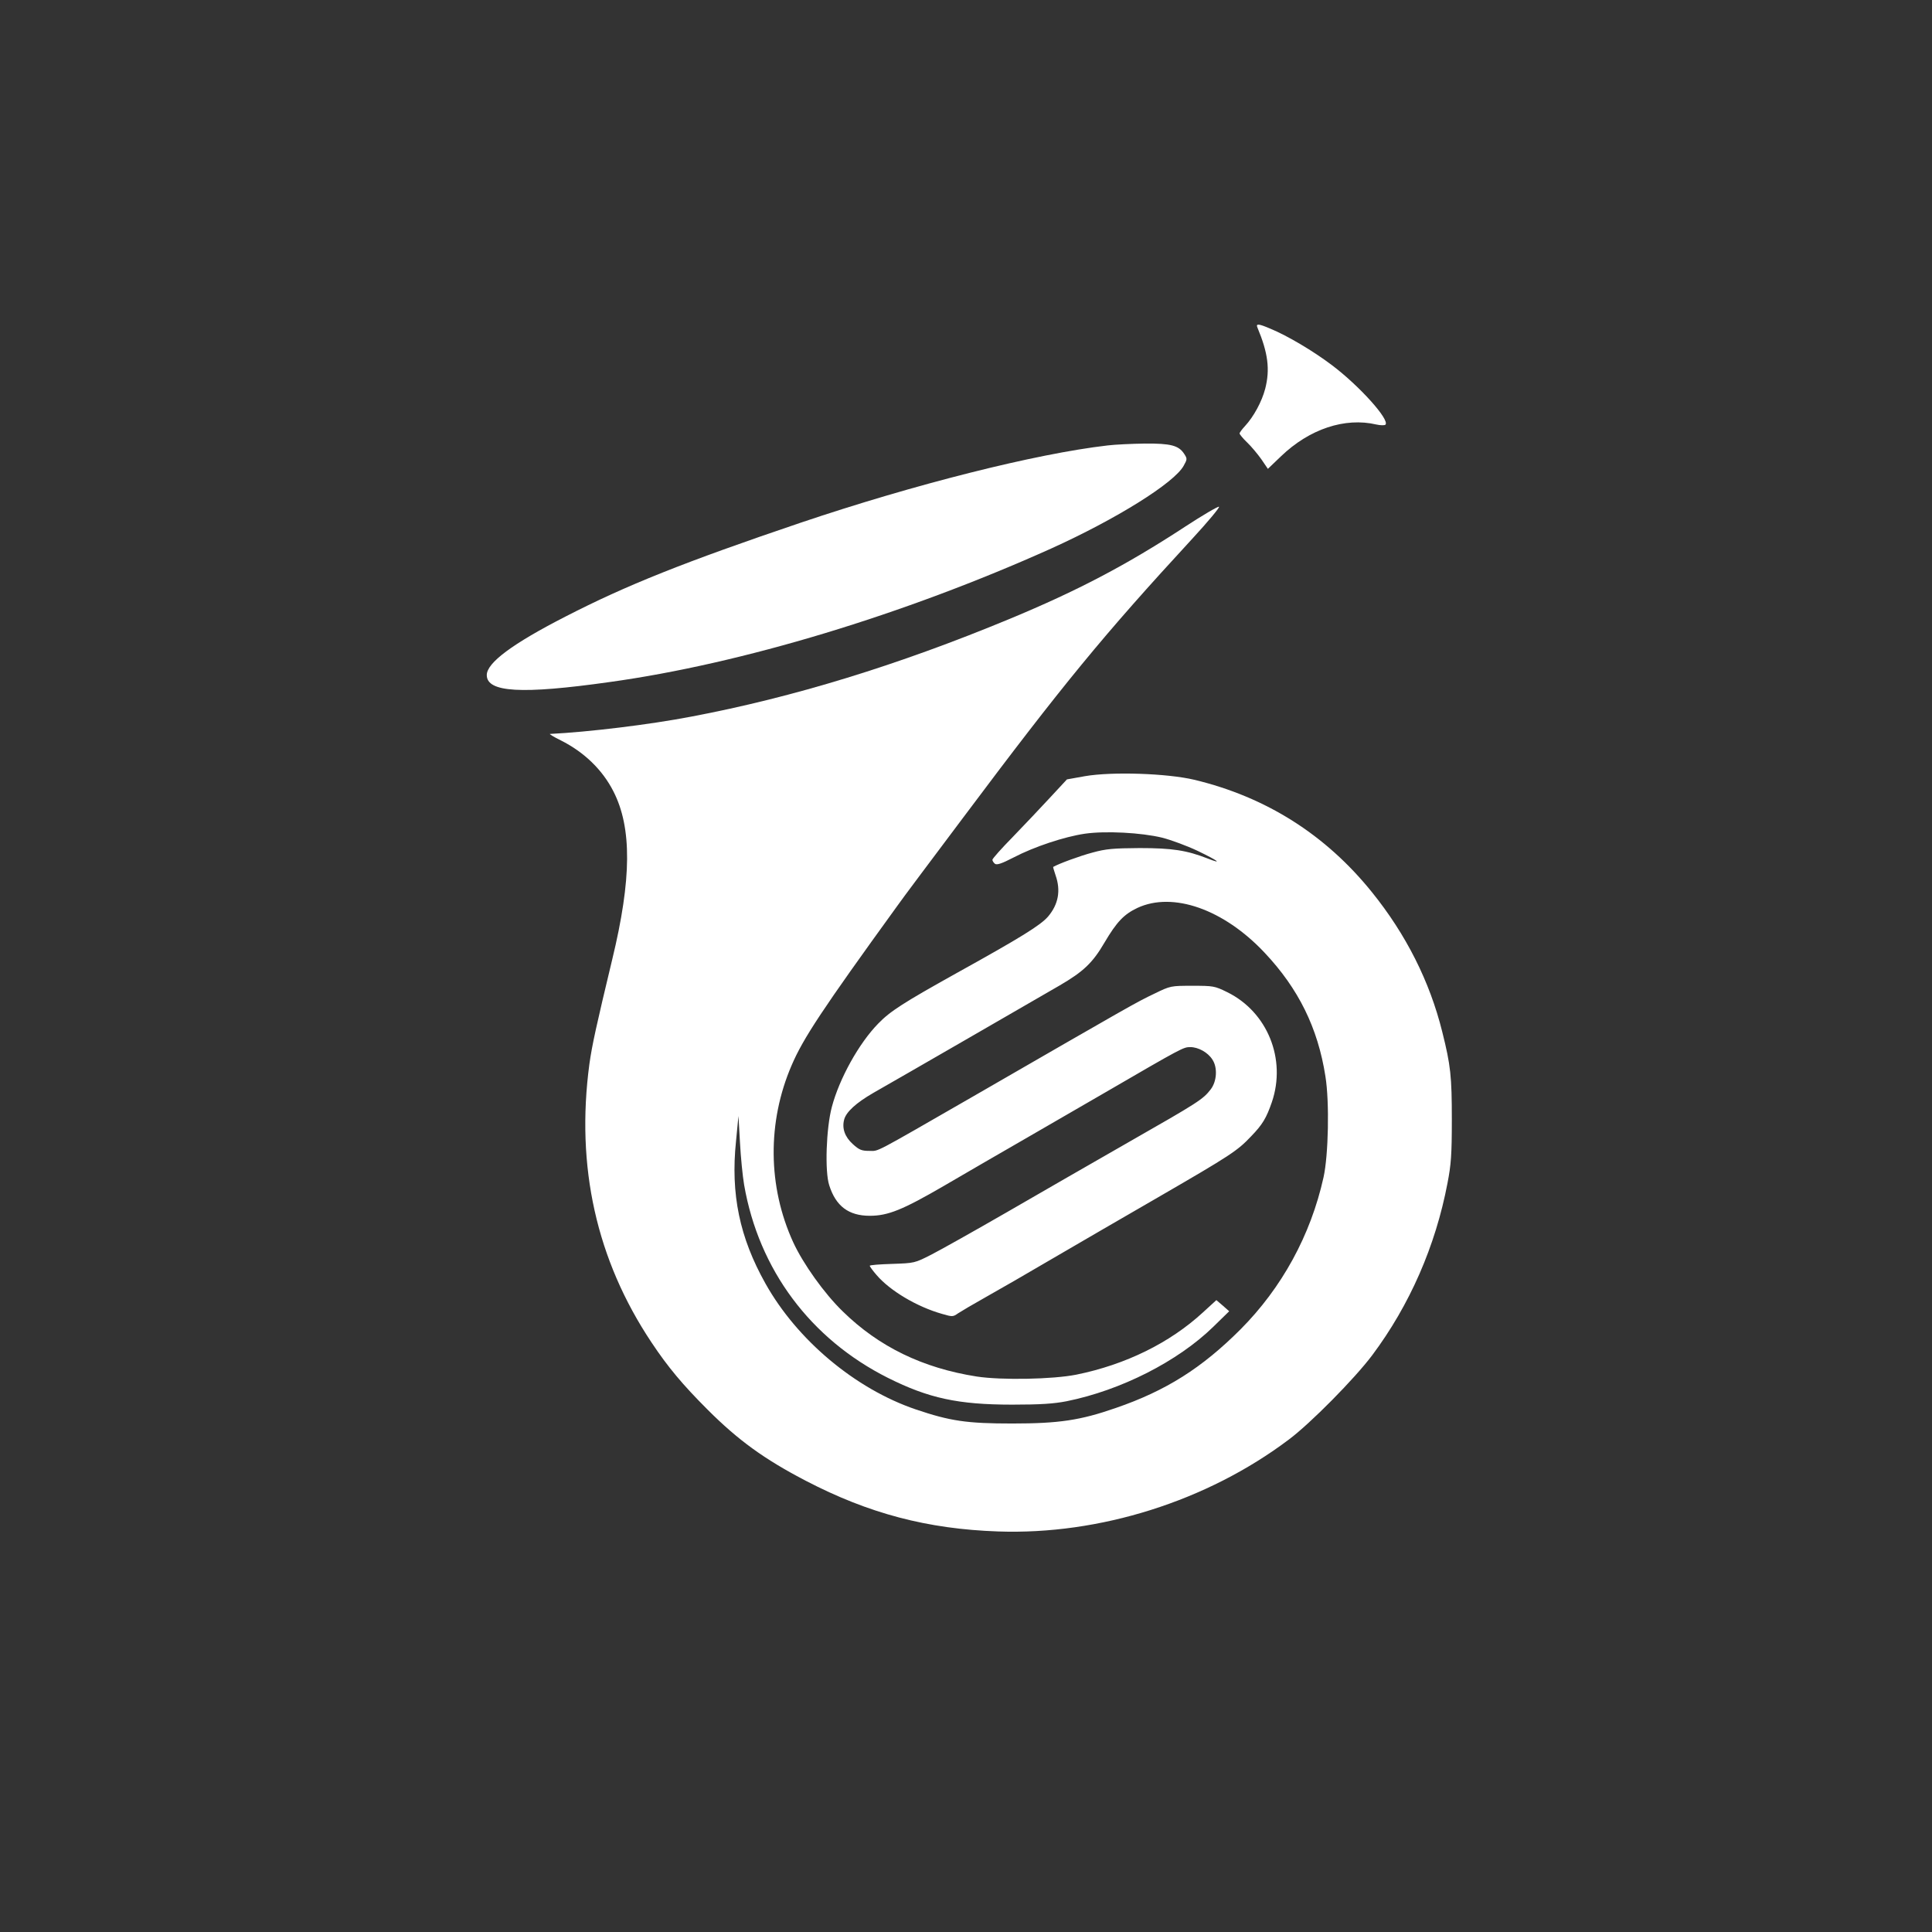 <?xml version="1.0" standalone="no"?>
<!DOCTYPE svg PUBLIC "-//W3C//DTD SVG 20010904//EN"
 "http://www.w3.org/TR/2001/REC-SVG-20010904/DTD/svg10.dtd">
<svg version="1.0" xmlns="http://www.w3.org/2000/svg"
 width="1024pt" height="1024pt" viewBox="0 0 1024 1024"
 preserveAspectRatio="xMidYMid meet">

<rect x="0" y="0" width="1024" height="1024" fill="#333333" stroke="none"/>

<g transform="translate(0,1024) scale(0.1,-0.1)"
fill="#ffffff" stroke="none">
<path d="M6665 8503 c56 -134 67 -221 41 -323 -18 -69 -61 -148 -107 -198 -16
-17 -29 -35 -29 -39 0 -5 18 -27 40 -48 23 -22 57 -63 76 -90 l34 -50 70 67
c150 144 338 207 505 168 22 -5 44 -5 48 -1 25 25 -138 206 -284 316 -98 74
-234 155 -326 193 -63 27 -78 28 -68 5z"/>
<path d="M5870 7879 c-381 -44 -1026 -207 -1625 -409 -620 -210 -923 -331
-1248 -498 -281 -144 -417 -245 -417 -310 0 -92 184 -103 651 -37 701 97 1560
357 2339 707 347 157 655 349 704 440 19 34 19 37 2 63 -29 44 -71 55 -208 54
-68 -1 -157 -5 -198 -10z"/>
<path d="M6279 7447 c-309 -202 -568 -338 -927 -487 -593 -246 -1148 -416
-1687 -518 -224 -43 -547 -82 -750 -92 -5 0 20 -16 57 -34 124 -62 221 -156
279 -270 99 -193 97 -466 -6 -891 -84 -350 -107 -454 -121 -554 -73 -544 37
-1038 329 -1476 87 -131 166 -225 297 -356 163 -163 301 -263 522 -378 333
-173 643 -255 1018 -268 537 -19 1107 160 1541 487 115 86 349 323 442 447
199 266 336 580 399 912 19 98 23 150 23 336 0 230 -6 288 -51 467 -66 266
-192 516 -373 740 -245 304 -561 504 -941 595 -143 34 -436 44 -580 19 l-95
-17 -90 -97 c-49 -53 -138 -147 -197 -208 -59 -60 -108 -115 -108 -121 0 -6 6
-15 13 -21 10 -8 35 0 99 33 109 57 269 110 377 126 110 16 300 6 411 -21 47
-12 131 -43 188 -70 108 -52 136 -73 52 -40 -110 43 -187 55 -360 55 -139 -1
-178 -4 -250 -24 -65 -17 -179 -59 -208 -76 -1 -1 5 -21 13 -45 28 -80 15
-153 -40 -218 -40 -46 -141 -109 -480 -297 -289 -161 -357 -205 -420 -270
-102 -104 -206 -291 -246 -442 -30 -112 -38 -342 -14 -415 35 -111 103 -162
215 -162 97 0 175 32 392 158 106 62 301 175 433 251 132 76 321 186 420 243
413 240 417 242 454 242 42 0 93 -28 117 -66 28 -42 24 -115 -9 -158 -41 -53
-64 -68 -432 -278 -187 -107 -479 -275 -650 -374 -170 -98 -350 -199 -399
-224 -88 -45 -90 -45 -207 -49 -66 -2 -119 -6 -119 -10 0 -4 16 -26 36 -49 71
-83 213 -168 347 -206 55 -16 58 -16 85 3 15 10 81 49 147 86 66 37 226 129
355 205 129 75 381 222 560 325 385 223 418 245 491 322 61 63 81 97 110 181
78 228 -23 478 -236 583 -67 33 -74 34 -185 34 -114 0 -116 0 -200 -41 -99
-47 -126 -63 -965 -547 -537 -309 -495 -287 -547 -287 -41 0 -54 5 -88 36 -42
38 -58 83 -46 129 10 41 64 90 156 143 134 76 885 510 985 568 127 74 176 120
239 228 65 110 103 150 175 184 188 87 457 -7 674 -238 179 -190 282 -398 322
-655 22 -136 16 -418 -10 -535 -68 -307 -221 -586 -440 -806 -204 -204 -394
-325 -662 -417 -187 -65 -300 -82 -548 -82 -241 0 -329 13 -512 75 -320 109
-628 367 -796 667 -137 244 -185 474 -156 754 l13 134 8 -140 c4 -77 14 -178
22 -225 78 -450 352 -817 762 -1023 216 -108 372 -142 659 -142 152 0 221 5
288 18 288 58 589 211 777 394 l85 83 -34 30 -34 29 -71 -65 c-176 -162 -410
-277 -671 -330 -125 -25 -397 -30 -528 -10 -287 45 -519 158 -710 345 -98 95
-210 252 -263 367 -135 295 -138 637 -8 938 61 142 159 291 561 846 25 36 182
245 347 465 531 709 743 967 1214 1478 84 91 148 168 143 171 -5 3 -87 -45
-182 -107z"/>
</g>
</svg>
